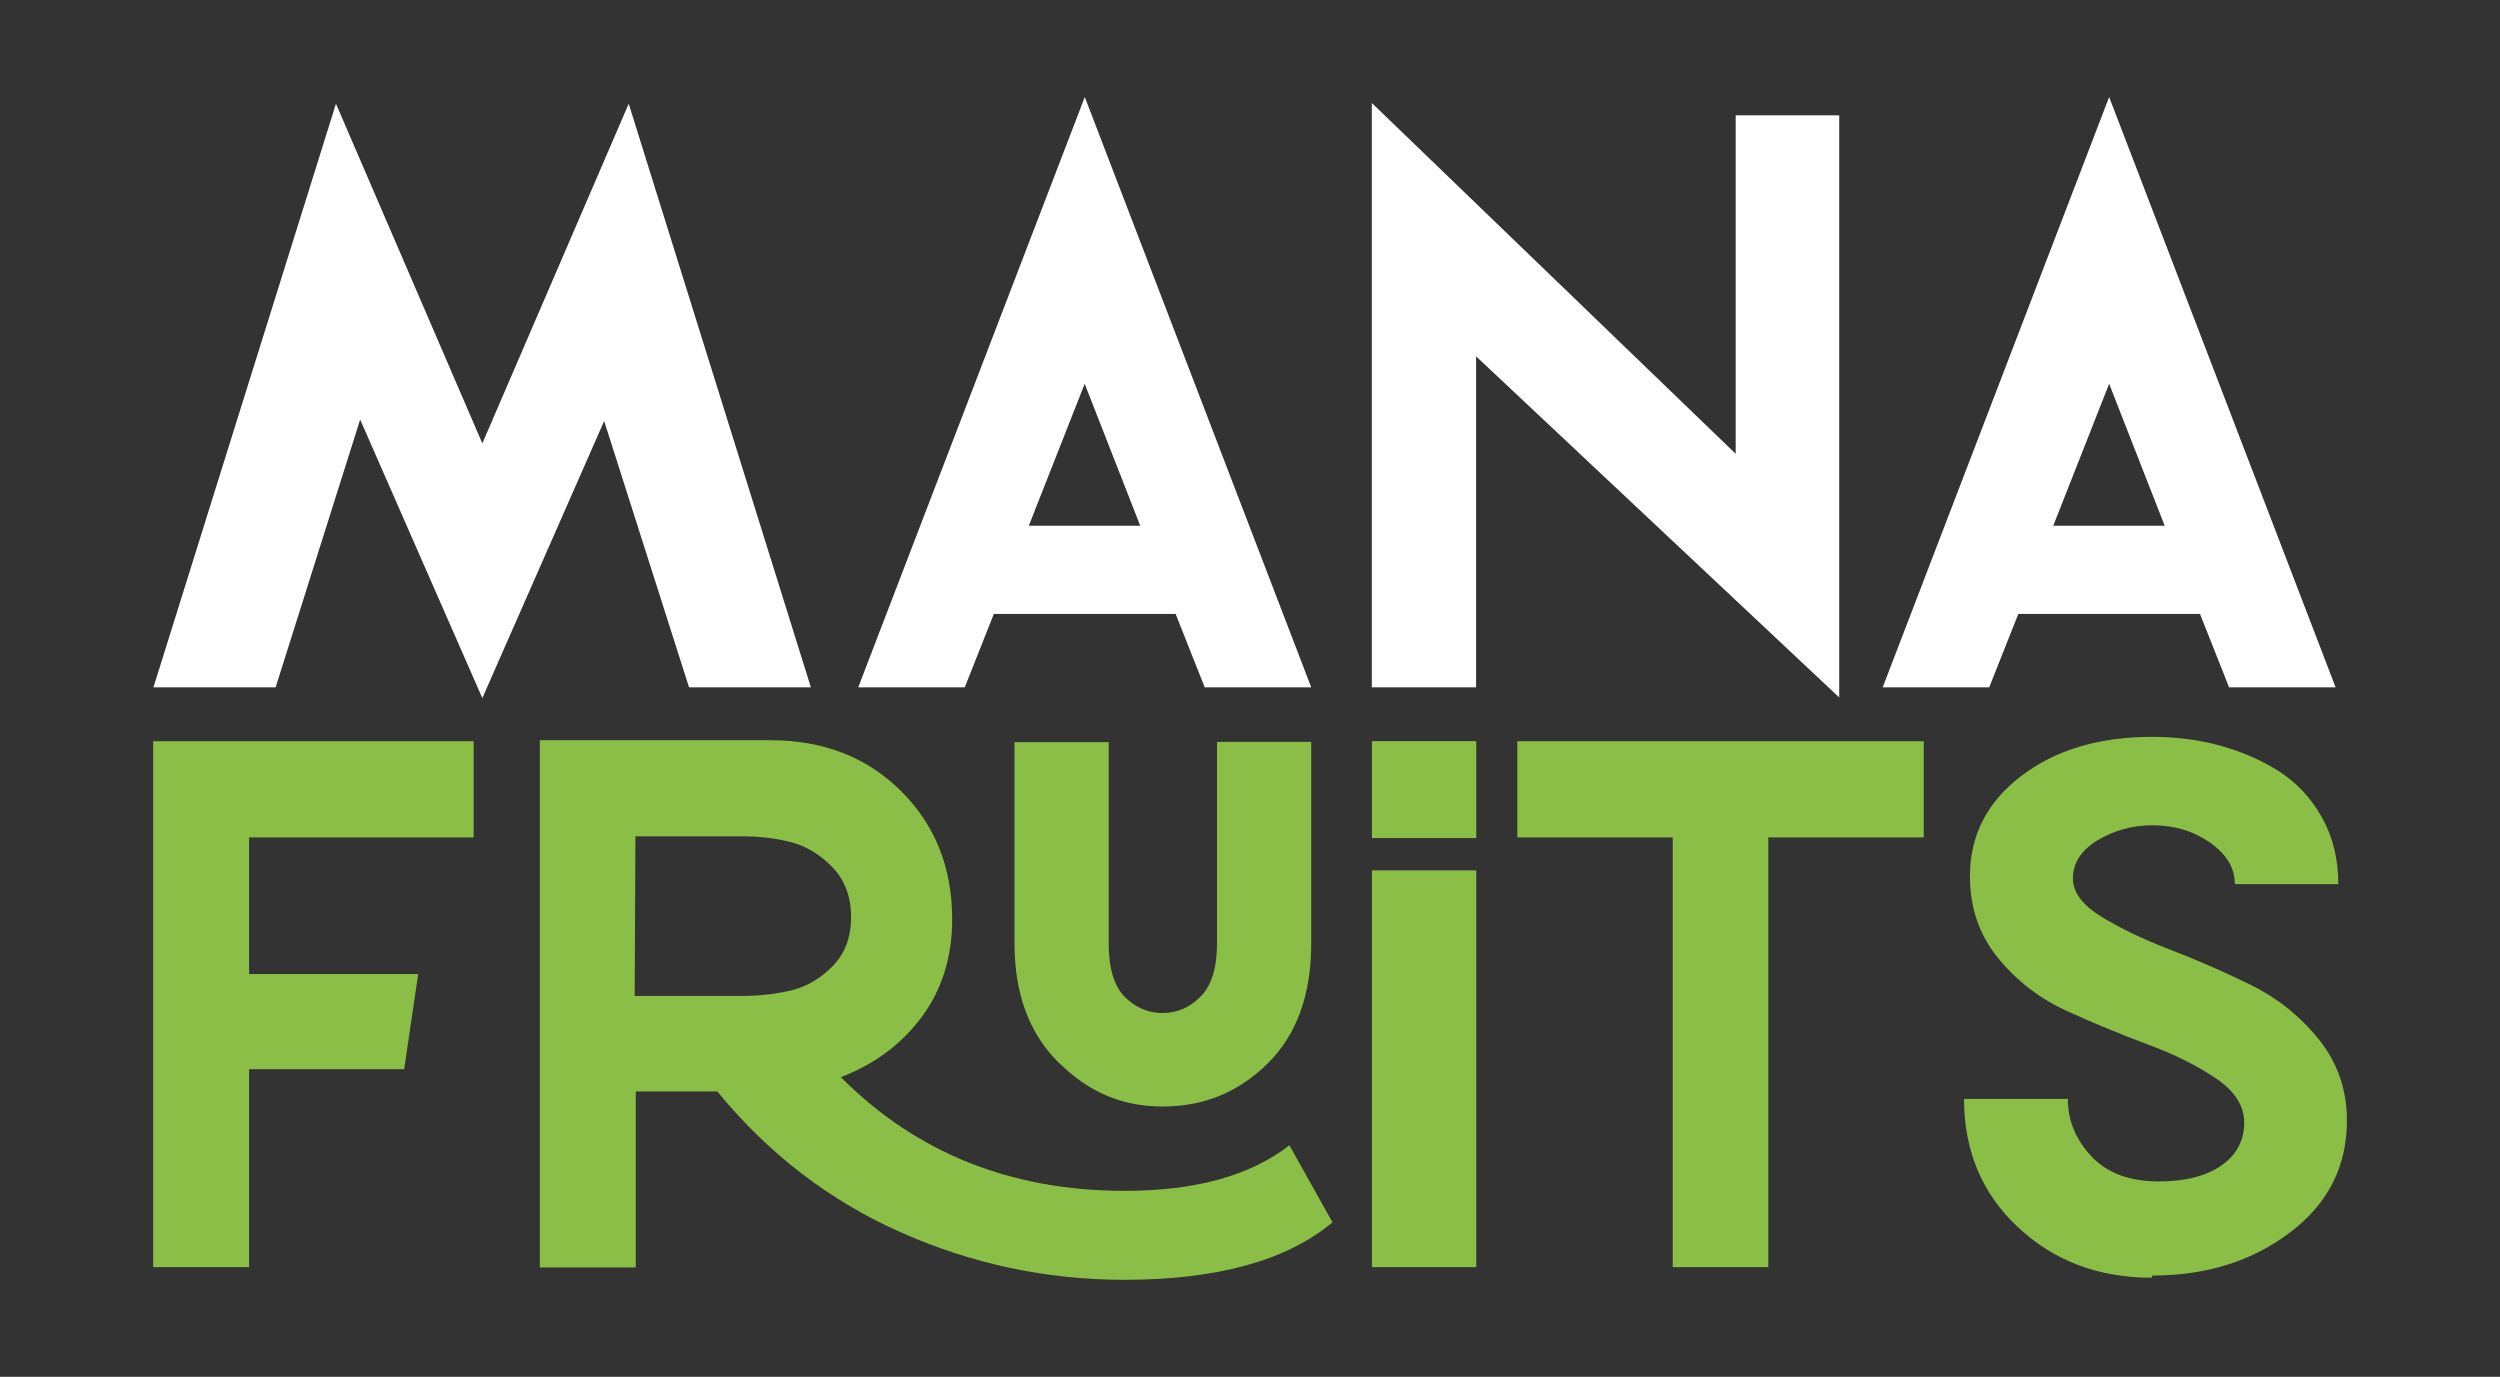 <?xml version="1.0" encoding="UTF-8"?>
<svg xmlns="http://www.w3.org/2000/svg" version="1.1" viewBox="0 0 276 152">
  <rect x="0" y="0" width="276" height="152" fill="#333333" stroke="none"/>
  <defs>
    <style>
      .cls-1 {
        fill: #fff;
      }

      .cls-2 {
        fill: #8bbe46;
      }
    </style>
  </defs>
  <!-- Generator: Adobe Illustrator 28.7.1, SVG Export Plug-In . SVG Version: 1.2.0 Build 142)  -->
  <g>
    <g id="Capa_1">
      <g>
        <path class="cls-1" d="M37.09,11.45l16.16,37.5,16.16-37.5,20.11,64.43h-13.45l-9.37-29.4-13.45,30.59-13.49-30.75-9.33,29.56h-13.49L37.09,11.45Z"/>
        <path class="cls-1" d="M129.79,67.78h-20.07l-3.21,8.1h-11.76L119.76,10.71l25,65.17h-11.76l-3.21-8.1ZM125.88,58.04l-6.13-15.67-6.17,15.67h12.29Z"/>
        <path class="cls-1" d="M162.96,39.33v36.55h-11.51V11.37l40.17,38.73V12.73h11.43v64.27l-40.09-37.66Z"/>
        <path class="cls-1" d="M242.89,67.78h-20.07l-3.21,8.1h-11.76l25-65.17,25,65.17h-11.76l-3.21-8.1ZM238.98,58.04l-6.13-15.67-6.17,15.67h12.29Z"/>
        <path class="cls-2" d="M27.5,92.45v15.08h18.67l-1.55,10.51h-17.12v21.85h-10.59v-58.06h35.38v10.62h-24.8Z"/>
        <path class="cls-2" d="M147.12,134.94c-5.07,4.23-12.74,6.35-22.98,6.35-8.58,0-16.79-1.74-24.65-5.22-7.86-3.48-14.63-8.66-20.3-15.57h-9v19.43h-10.59v-58.21h25.48c5.78,0,10.59,1.85,14.37,5.59,3.78,3.74,5.67,8.47,5.67,14.18,0,4.12-1.1,7.71-3.33,10.74-2.23,3.02-5.22,5.25-8.96,6.69,8.32,8.35,18.75,12.55,31.34,12.55,7.79,0,13.84-1.66,18.18-5.03l4.76,8.51ZM70.08,109.95h11.79c2.08,0,3.93-.23,5.59-.64,1.66-.42,3.18-1.32,4.5-2.69,1.32-1.36,2-3.14,2-5.37s-.68-4.04-2-5.44c-1.32-1.4-2.84-2.34-4.5-2.8-1.66-.45-3.52-.68-5.52-.68h-11.79l-.08,17.62ZM116.88,117.32c-3.25-3.21-4.88-7.6-4.88-13.16v-22.23h10.4v22.23c0,2.76.61,4.73,1.78,5.9,1.17,1.17,2.57,1.78,4.16,1.78s2.99-.6,4.2-1.81c1.21-1.21,1.82-3.18,1.82-5.9v-22.23h10.4v22.23c0,5.67-1.59,10.09-4.8,13.27-3.21,3.18-7.07,4.76-11.61,4.76s-8.2-1.63-11.45-4.84Z"/>
        <path class="cls-2" d="M151.46,81.82v10.7h11.52v-10.7h-11.52ZM151.46,96.09v43.8h11.52v-43.8h-11.52Z"/>
        <path class="cls-2" d="M195.22,92.45v47.44h-10.55v-47.44h-17.16v-10.62h44.87v10.62h-17.16Z"/>
        <path class="cls-2" d="M237.54,141.06c-5.86,0-10.77-1.85-14.74-5.56-3.97-3.7-5.97-8.43-5.97-14.18h11.46c0,2.38.87,4.5,2.61,6.35,1.74,1.85,4.23,2.76,7.45,2.76,2.95,0,5.25-.61,6.92-1.78,1.66-1.17,2.49-2.76,2.49-4.73,0-1.85-1.06-3.48-3.14-4.88-2.08-1.4-4.57-2.65-7.52-3.74-2.95-1.1-5.9-2.31-8.88-3.67-2.99-1.36-5.52-3.29-7.6-5.82-2.08-2.53-3.14-5.56-3.14-9.07,0-4.5,1.89-8.2,5.67-11.08,3.78-2.87,8.58-4.31,14.44-4.31,2.57,0,5.07.3,7.45.95s4.57,1.59,6.54,2.84,3.55,2.95,4.76,5.1,1.81,4.61,1.81,7.37h-11.42c0-1.78-.91-3.29-2.72-4.57-1.82-1.28-3.93-1.93-6.39-1.93-2.23,0-4.23.57-6.05,1.66-1.81,1.1-2.72,2.5-2.72,4.2,0,1.55,1.06,2.95,3.14,4.23,2.08,1.28,4.61,2.49,7.56,3.63,2.95,1.13,5.9,2.42,8.85,3.86,2.95,1.44,5.48,3.44,7.56,6.01,2.08,2.57,3.14,5.56,3.14,9,0,5.07-2.08,9.19-6.28,12.36-4.2,3.18-9.26,4.76-15.2,4.76l-.08.23Z"/>
      </g>
    </g>
  </g>
</svg>